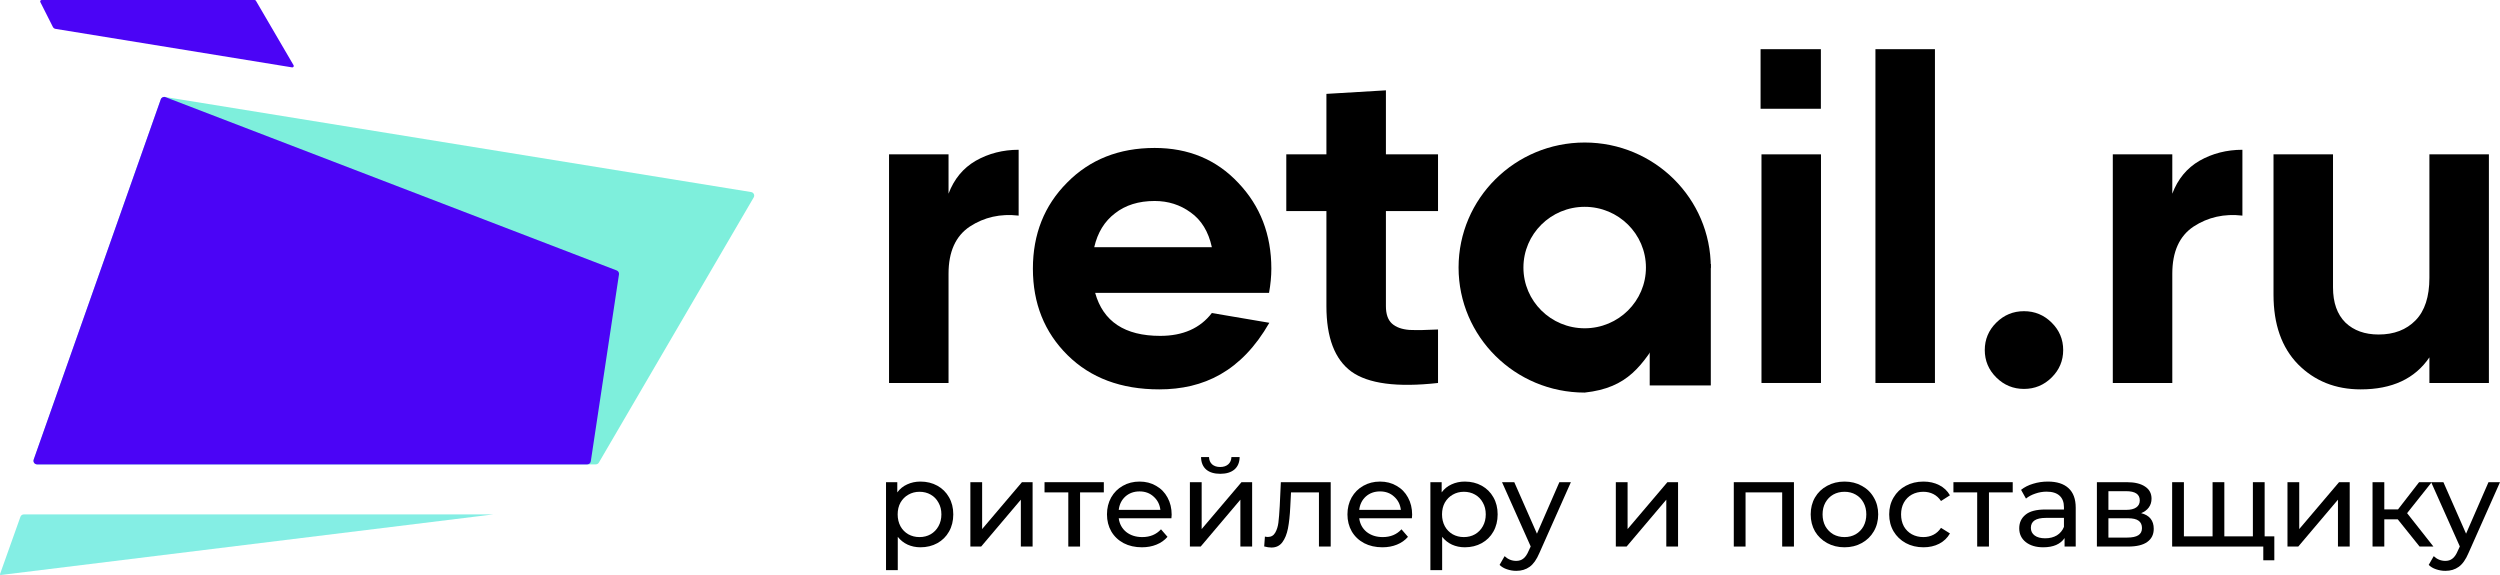 <?xml version="1.0" encoding="UTF-8"?> <svg xmlns="http://www.w3.org/2000/svg" width="400" height="92" viewBox="0 0 400 92" fill="none"><path d="M383.645 83.096H381.488V87.449H379.606V77.15H381.488V81.502H383.684L387.055 77.15H389.074L385.135 82.105L389.348 87.449H387.134L383.645 83.096Z" fill="black"></path><path d="M400 77.15L394.963 88.479C394.518 89.528 393.996 90.267 393.395 90.694C392.806 91.122 392.095 91.336 391.258 91.336C390.749 91.336 390.253 91.251 389.769 91.083C389.298 90.928 388.906 90.694 388.593 90.383L389.397 88.984C389.932 89.49 390.553 89.742 391.258 89.742C391.716 89.742 392.095 89.619 392.395 89.373C392.709 89.14 392.99 88.732 393.238 88.149L393.572 87.43L388.985 77.15H390.945L394.571 85.389L398.158 77.15H400Z" fill="black"></path><path d="M365.996 77.149H367.878V84.651L374.248 77.149H375.954V87.449H374.073V79.948L367.721 87.449H365.996V77.149Z" fill="black"></path><path d="M362.342 77.15V87.449H347.544V77.15H349.425V85.817H354.012V77.15H355.894V85.817H360.461V77.15H362.342ZM363.891 85.817V89.645H362.127V87.449H360.383V85.817H363.891Z" fill="black"></path><path d="M342.58 82.105C343.925 82.442 344.599 83.278 344.599 84.612C344.599 85.519 344.252 86.218 343.56 86.711C342.88 87.203 341.861 87.449 340.502 87.449H335.503V77.15H340.326C341.554 77.15 342.515 77.383 343.207 77.849C343.9 78.302 344.246 78.95 344.246 79.792C344.246 80.337 344.095 80.809 343.795 81.211C343.508 81.6 343.102 81.898 342.58 82.105ZM337.346 81.58H340.169C340.888 81.58 341.43 81.451 341.796 81.192C342.175 80.933 342.365 80.557 342.365 80.064C342.365 79.08 341.632 78.588 340.169 78.588H337.346V81.58ZM340.364 86.011C341.149 86.011 341.737 85.888 342.129 85.642C342.52 85.396 342.717 85.013 342.717 84.495C342.717 83.964 342.534 83.569 342.168 83.31C341.816 83.051 341.253 82.921 340.482 82.921H337.346V86.011H340.364Z" fill="black"></path><path d="M322.035 78.782H318.232V87.449H316.35V78.782H312.548V77.149H322.035V78.782Z" fill="black"></path><path d="M287.031 77.15V87.449H285.149V78.782H279.288V87.449H277.406V77.15H287.031Z" fill="black"></path><path d="M258.532 77.15H260.414V84.651L266.785 77.15H268.489V87.449H266.608V79.948L260.257 87.449H258.532V77.15Z" fill="black"></path><path d="M251.341 77.15L246.303 88.479C245.859 89.528 245.337 90.267 244.736 90.694C244.147 91.122 243.435 91.336 242.598 91.336C242.089 91.336 241.592 91.251 241.108 91.083C240.639 90.928 240.247 90.694 239.933 90.383L240.736 88.984C241.272 89.49 241.893 89.742 242.598 89.742C243.056 89.742 243.435 89.619 243.735 89.373C244.049 89.14 244.33 88.732 244.579 88.149L244.911 87.43L240.325 77.15H242.285L245.911 85.389L249.498 77.15H251.341Z" fill="black"></path><path d="M212.913 77.15V87.449H211.031V78.782H206.562L206.445 81.075C206.379 82.461 206.255 83.621 206.072 84.554C205.889 85.473 205.589 86.212 205.17 86.769C204.752 87.326 204.171 87.605 203.426 87.605C203.086 87.605 202.701 87.546 202.27 87.43L202.387 85.856C202.557 85.894 202.714 85.914 202.858 85.914C203.38 85.914 203.772 85.687 204.034 85.234C204.295 84.78 204.465 84.243 204.543 83.621C204.622 82.999 204.693 82.111 204.759 80.958L204.935 77.15H212.913Z" fill="black"></path><path d="M176.612 78.782H172.81V87.449H170.928V78.782H167.125V77.15H176.612V78.782Z" fill="black"></path><path d="M155.259 77.149H157.141V84.651L163.512 77.149H165.216V87.449H163.335V79.948L156.984 87.449H155.259V77.149Z" fill="black"></path><path d="M327.664 77.052C329.101 77.052 330.199 77.402 330.958 78.102C331.729 78.801 332.115 79.844 332.115 81.231V87.449H330.331V86.089C330.017 86.568 329.566 86.937 328.978 87.197C328.403 87.443 327.716 87.566 326.92 87.566C325.757 87.566 324.822 87.287 324.117 86.73C323.424 86.173 323.077 85.441 323.077 84.534C323.077 83.627 323.411 82.902 324.078 82.358C324.744 81.8 325.802 81.522 327.252 81.522H330.232V81.153C330.232 80.35 329.997 79.734 329.527 79.307C329.056 78.879 328.364 78.665 327.449 78.665C326.835 78.665 326.234 78.769 325.645 78.976C325.058 79.171 324.561 79.436 324.155 79.773L323.372 78.374C323.908 77.946 324.547 77.622 325.293 77.402C326.037 77.169 326.828 77.052 327.664 77.052ZM327.234 86.128C327.953 86.128 328.572 85.972 329.096 85.661C329.618 85.337 329.997 84.884 330.232 84.301V82.863H327.332C325.737 82.863 324.94 83.394 324.94 84.456C324.94 84.975 325.143 85.383 325.548 85.681C325.952 85.979 326.515 86.128 327.234 86.128Z" fill="black"></path><path d="M307.758 87.566C306.699 87.566 305.751 87.339 304.915 86.886C304.092 86.432 303.445 85.81 302.974 85.02C302.504 84.217 302.27 83.31 302.27 82.299C302.27 81.289 302.504 80.388 302.974 79.598C303.445 78.795 304.092 78.173 304.915 77.733C305.751 77.279 306.699 77.052 307.758 77.052C308.698 77.052 309.534 77.24 310.266 77.616C311.011 77.992 311.586 78.536 311.992 79.248L310.56 80.162C310.233 79.669 309.829 79.3 309.345 79.054C308.862 78.808 308.326 78.685 307.738 78.685C307.059 78.685 306.445 78.834 305.896 79.132C305.359 79.43 304.935 79.857 304.621 80.414C304.321 80.958 304.171 81.587 304.171 82.299C304.171 83.025 304.321 83.666 304.621 84.223C304.935 84.767 305.359 85.188 305.896 85.486C306.445 85.784 307.059 85.933 307.738 85.933C308.326 85.933 308.862 85.81 309.345 85.564C309.829 85.318 310.233 84.949 310.56 84.456L311.992 85.35C311.586 86.063 311.011 86.614 310.266 87.002C309.534 87.378 308.698 87.566 307.758 87.566Z" fill="black"></path><path d="M295.121 87.566C294.088 87.566 293.16 87.339 292.337 86.886C291.514 86.432 290.867 85.81 290.397 85.02C289.939 84.217 289.711 83.31 289.711 82.299C289.711 81.289 289.939 80.388 290.397 79.598C290.867 78.795 291.514 78.173 292.337 77.733C293.16 77.279 294.088 77.052 295.121 77.052C296.153 77.052 297.075 77.279 297.884 77.733C298.708 78.173 299.348 78.795 299.805 79.598C300.276 80.388 300.511 81.289 300.511 82.299C300.511 83.31 300.276 84.217 299.805 85.02C299.348 85.81 298.708 86.432 297.884 86.886C297.075 87.339 296.153 87.566 295.121 87.566ZM295.121 85.933C295.787 85.933 296.382 85.784 296.905 85.486C297.44 85.175 297.859 84.748 298.159 84.204C298.46 83.647 298.61 83.012 298.61 82.299C298.61 81.587 298.46 80.958 298.159 80.414C297.859 79.857 297.44 79.43 296.905 79.132C296.382 78.834 295.787 78.685 295.121 78.685C294.455 78.685 293.853 78.834 293.317 79.132C292.795 79.43 292.376 79.857 292.062 80.414C291.762 80.958 291.612 81.587 291.612 82.299C291.612 83.012 291.762 83.647 292.062 84.204C292.376 84.748 292.795 85.175 293.317 85.486C293.853 85.784 294.455 85.933 295.121 85.933Z" fill="black"></path><path d="M234.37 77.052C235.376 77.052 236.278 77.273 237.075 77.713C237.873 78.154 238.493 78.769 238.937 79.559C239.395 80.35 239.623 81.263 239.623 82.299C239.623 83.336 239.395 84.256 238.937 85.059C238.493 85.849 237.873 86.464 237.075 86.905C236.278 87.345 235.376 87.566 234.37 87.566C233.626 87.566 232.94 87.423 232.312 87.138C231.698 86.853 231.175 86.439 230.744 85.894V91.219H228.862V77.15H230.666V78.782C231.084 78.212 231.613 77.784 232.253 77.499C232.893 77.201 233.599 77.052 234.37 77.052ZM234.213 85.933C234.879 85.933 235.475 85.784 235.997 85.486C236.533 85.175 236.951 84.748 237.252 84.204C237.566 83.647 237.722 83.012 237.722 82.299C237.722 81.587 237.566 80.958 237.252 80.414C236.951 79.857 236.533 79.43 235.997 79.132C235.475 78.834 234.879 78.685 234.213 78.685C233.559 78.685 232.965 78.84 232.43 79.151C231.907 79.449 231.488 79.87 231.175 80.414C230.874 80.958 230.724 81.587 230.724 82.299C230.724 83.012 230.874 83.647 231.175 84.204C231.475 84.748 231.894 85.175 232.43 85.486C232.965 85.784 233.559 85.933 234.213 85.933Z" fill="black"></path><path d="M225.943 82.358C225.943 82.5 225.929 82.688 225.903 82.921H217.474C217.591 83.828 217.99 84.56 218.669 85.117C219.363 85.661 220.219 85.933 221.237 85.933C222.479 85.933 223.478 85.519 224.237 84.69L225.276 85.894C224.805 86.439 224.217 86.853 223.512 87.138C222.819 87.423 222.041 87.566 221.179 87.566C220.081 87.566 219.108 87.345 218.258 86.905C217.409 86.452 216.749 85.823 216.278 85.02C215.821 84.217 215.592 83.31 215.592 82.299C215.592 81.302 215.814 80.401 216.259 79.598C216.716 78.795 217.337 78.173 218.121 77.733C218.918 77.279 219.814 77.052 220.807 77.052C221.8 77.052 222.682 77.279 223.453 77.733C224.237 78.173 224.845 78.795 225.276 79.598C225.72 80.401 225.943 81.321 225.943 82.358ZM220.807 78.626C219.905 78.626 219.146 78.898 218.532 79.443C217.931 79.987 217.579 80.699 217.474 81.58H224.139C224.034 80.712 223.675 80.006 223.061 79.462C222.46 78.905 221.708 78.626 220.807 78.626Z" fill="black"></path><path d="M187.466 82.358C187.466 82.5 187.453 82.688 187.426 82.921H178.997C179.115 83.828 179.514 84.56 180.193 85.117C180.886 85.661 181.742 85.933 182.762 85.933C184.003 85.933 185.003 85.519 185.76 84.69L186.8 85.894C186.329 86.439 185.741 86.853 185.035 87.138C184.342 87.423 183.565 87.566 182.703 87.566C181.605 87.566 180.631 87.345 179.782 86.905C178.932 86.452 178.273 85.823 177.802 85.02C177.345 84.217 177.116 83.31 177.116 82.299C177.116 81.302 177.338 80.401 177.782 79.598C178.24 78.795 178.86 78.173 179.645 77.733C180.442 77.279 181.337 77.052 182.33 77.052C183.324 77.052 184.205 77.279 184.976 77.733C185.76 78.173 186.368 78.795 186.8 79.598C187.244 80.401 187.466 81.321 187.466 82.358ZM182.33 78.626C181.428 78.626 180.671 78.898 180.057 79.443C179.456 79.987 179.102 80.699 178.997 81.58H185.662C185.558 80.712 185.198 80.006 184.584 79.462C183.983 78.905 183.232 78.626 182.33 78.626Z" fill="black"></path><path d="M147.272 77.052C148.278 77.052 149.179 77.273 149.977 77.713C150.773 78.154 151.394 78.769 151.839 79.559C152.296 80.35 152.525 81.263 152.525 82.299C152.525 83.336 152.296 84.256 151.839 85.059C151.394 85.849 150.773 86.464 149.977 86.905C149.179 87.345 148.278 87.566 147.272 87.566C146.526 87.566 145.84 87.423 145.213 87.138C144.599 86.853 144.076 86.439 143.644 85.894V91.219H141.763V77.15H143.566V78.782C143.985 78.212 144.514 77.784 145.154 77.499C145.795 77.201 146.501 77.052 147.272 77.052ZM147.115 85.933C147.781 85.933 148.375 85.784 148.899 85.486C149.434 85.175 149.852 84.748 150.152 84.204C150.466 83.647 150.623 83.012 150.623 82.299C150.623 81.587 150.466 80.958 150.152 80.414C149.852 79.857 149.434 79.43 148.899 79.132C148.375 78.834 147.781 78.685 147.115 78.685C146.461 78.685 145.867 78.84 145.331 79.151C144.807 79.449 144.39 79.87 144.076 80.414C143.776 80.958 143.626 81.587 143.626 82.299C143.626 83.012 143.776 83.647 144.076 84.204C144.377 84.748 144.795 85.175 145.331 85.486C145.867 85.784 146.461 85.933 147.115 85.933Z" fill="black"></path><path d="M190.384 77.15H192.266V84.651L198.637 77.15H200.341V87.449H198.46V79.948L192.109 87.449H190.384V77.15ZM195.245 75.809C194.279 75.809 193.527 75.582 192.992 75.128C192.456 74.662 192.181 73.995 192.168 73.127H193.442C193.456 73.606 193.618 73.995 193.932 74.293C194.259 74.578 194.691 74.72 195.226 74.72C195.762 74.72 196.193 74.578 196.52 74.293C196.847 73.995 197.017 73.606 197.029 73.127H198.342C198.33 73.995 198.048 74.662 197.499 75.128C196.95 75.582 196.199 75.809 195.245 75.809Z" fill="black"></path><path d="M328.264 60.398C327.035 61.617 325.559 62.227 323.837 62.227C322.116 62.227 320.639 61.617 319.41 60.398C318.179 59.179 317.564 57.715 317.564 56.008C317.564 54.301 318.179 52.838 319.41 51.619C320.639 50.399 322.116 49.79 323.837 49.79C325.559 49.79 327.035 50.399 328.264 51.619C329.495 52.838 330.11 54.301 330.11 56.008C330.11 57.715 329.495 59.179 328.264 60.398Z" fill="black"></path><path d="M388.704 24.696H398.224V61.276H388.704V57.179C386.392 60.593 382.728 62.3 377.71 62.3C373.675 62.3 370.33 60.959 367.673 58.276C365.066 55.594 363.762 51.887 363.762 47.156V24.696H373.281V45.985C373.281 48.424 373.945 50.302 375.275 51.619C376.603 52.887 378.374 53.521 380.587 53.521C383.047 53.521 385.015 52.765 386.491 51.253C387.967 49.741 388.704 47.473 388.704 44.449V24.696Z" fill="black"></path><path d="M281.837 61.276V24.696H291.357V61.276H281.837Z" fill="black"></path><path d="M347.568 30.988C348.453 28.646 349.905 26.891 351.922 25.72C353.988 24.549 356.275 23.964 358.785 23.964V34.499C355.882 34.158 353.275 34.743 350.963 36.255C348.7 37.767 347.568 40.279 347.568 43.791V61.276H338.048V24.696H347.568V30.988Z" fill="black"></path><path d="M151.766 30.988C152.651 28.646 154.102 26.891 156.12 25.72C158.187 24.549 160.474 23.964 162.983 23.964V34.499C160.08 34.158 157.473 34.743 155.161 36.255C152.898 37.767 151.766 40.279 151.766 43.791V61.276H142.246V24.696H151.766V30.988Z" fill="black"></path><path d="M175.226 46.863C176.505 51.448 179.973 53.74 185.631 53.74C189.271 53.74 192.026 52.521 193.896 50.083L203.094 51.646C198.62 59.447 192.568 62.3 185.483 62.3C179.382 62.3 174.487 60.471 170.797 56.813C167.108 53.155 165.263 48.546 165.263 42.986C165.263 37.474 167.083 32.89 170.724 29.232C174.364 25.525 179.038 23.672 184.744 23.672C190.157 23.672 194.609 25.525 198.102 29.232C201.643 32.938 203.415 37.523 203.415 42.986C203.415 44.205 203.292 45.498 203.046 46.863H175.226ZM175.078 39.547H193.896C193.354 37.06 192.222 35.206 190.501 33.987C188.828 32.768 186.91 32.158 184.744 32.158C182.187 32.158 180.071 32.817 178.398 34.133C176.726 35.402 175.619 37.206 175.078 39.547Z" fill="black"></path><path fill-rule="evenodd" clip-rule="evenodd" d="M266.059 53.202C267.925 50.218 270.133 46.688 273.728 42.808C273.728 31.76 264.693 22.803 253.55 22.803C242.405 22.803 233.371 31.76 233.371 42.808C233.371 53.856 242.405 62.813 253.55 62.813C260.518 62.06 262.751 58.49 266.059 53.202ZM253.55 52.525C258.962 52.525 263.35 48.174 263.35 42.808C263.35 37.442 258.962 33.092 253.55 33.092C248.136 33.092 243.748 37.442 243.748 42.808C243.748 48.174 248.136 52.525 253.55 52.525Z" fill="black"></path><path d="M263.953 42.237H273.728V61.67H263.953V42.237Z" fill="black"></path><path d="M230.084 33.768H221.746V48.985C221.746 50.253 222.065 51.18 222.705 51.765C223.345 52.35 224.28 52.692 225.509 52.789C226.739 52.838 228.264 52.814 230.084 52.716V61.276C223.541 62.008 218.916 61.398 216.211 59.447C213.554 57.496 212.226 54.009 212.226 48.985V33.768H205.806V24.696H212.226V15.02L221.746 14.453V24.696H230.084V33.768Z" fill="black"></path><path d="M300.07 61.276V7.869H309.59V61.276H300.07Z" fill="black"></path><path d="M281.691 7.869H291.34V17.402H281.691V7.869Z" fill="black"></path><path d="M0.007 91.847L3.267 82.69C3.349 82.459 3.568 82.305 3.815 82.305H78.928L0.131 91.999C0.045 92.01 -0.022 91.927 0.007 91.847Z" fill="#84EEE4"></path><path d="M5.403 73.539L25.727 15.889C25.82 15.625 26.092 15.465 26.371 15.51L120.185 30.73C120.586 30.795 120.798 31.237 120.594 31.585L95.816 74.016C95.712 74.194 95.52 74.303 95.312 74.303H5.952C5.552 74.303 5.271 73.913 5.403 73.539Z" fill="#7EEFDC"></path><path d="M25.726 15.892L5.386 73.536C5.254 73.91 5.535 74.3 5.935 74.3H93.953C94.241 74.3 94.486 74.092 94.528 73.81L99.039 43.894C99.079 43.628 98.927 43.37 98.674 43.273L26.486 15.546C26.179 15.428 25.835 15.585 25.726 15.892Z" fill="#4B04F6"></path><path d="M8.459 4.309L6.453 0.333C6.376 0.18 6.489 0 6.662 0H40.743C40.826 0 40.903 0.044 40.944 0.115L46.973 10.439C47.071 10.607 46.928 10.812 46.734 10.781L8.885 4.62C8.701 4.59 8.542 4.475 8.459 4.309Z" fill="#4B04F6"></path></svg> 
